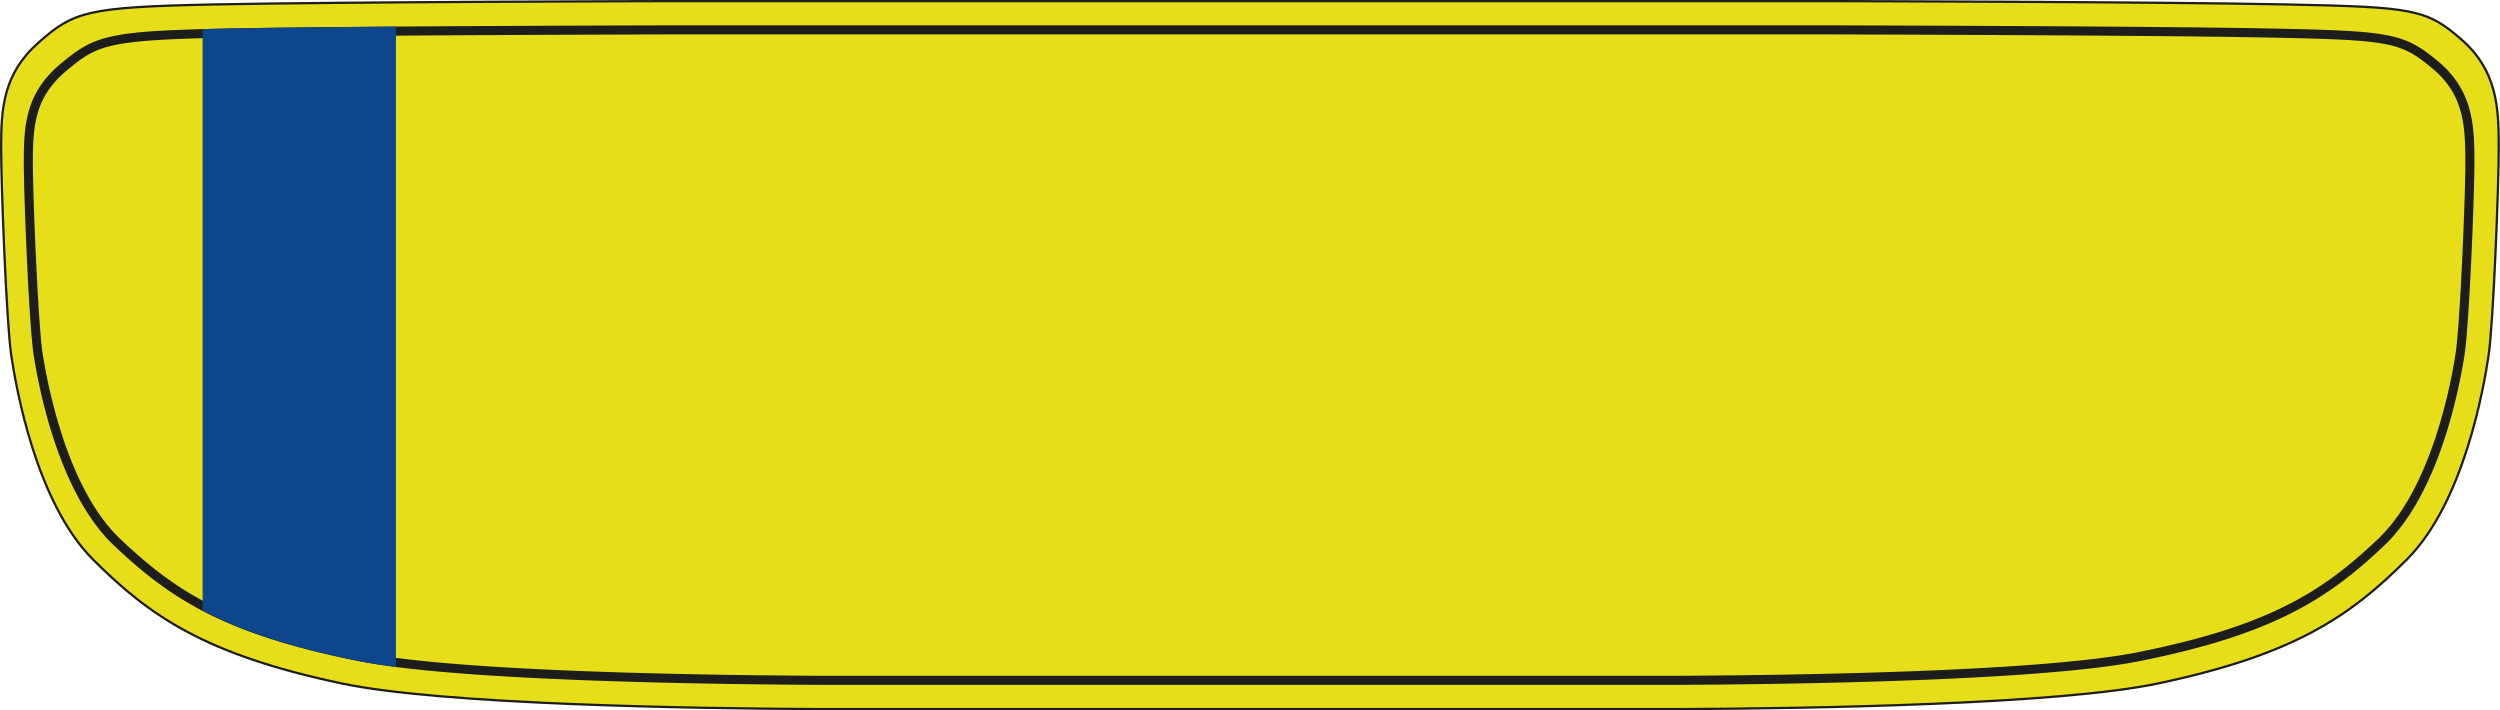 <svg xmlns="http://www.w3.org/2000/svg" viewBox="0 0 1559.41 443"><defs><style>.plate{fill:#e6de18;stroke:#1d1d1b;stroke-miterlimit:10;stroke-width:1.42px;}.cls-1{fill:#1d1d1b;}.badge{fill:#0d468a;}</style></defs><g id="Layer_2" data-name="Layer 2"><g id="Layer_1-2" data-name="Layer 1"><path class="plate" d="M1535.76,25c-22.11-19.5-30.49-20.61-110.14-22.24S1145.07.71,1145.07.71H414.34s-200.9.44-280.55,2.06S46.09,7.08,24,26.59.71,67.79.71,92.17,4.08,201.94,7,221.5s15.28,91.73,51,127.49,70.54,59.49,155.39,77.37c62.1,13.08,217.17,15.55,295.87,15.93h540.8c78.7-.38,233.77-2.85,295.86-15.93,84.85-17.88,119.64-41.61,155.4-77.37s48.11-107.93,51-127.49,6.31-104.95,6.31-129.33S1557.86,44.52,1535.76,25Z"/><path class="cls-1" d="M1521,38.44c-21.69-18.18-29.92-19.21-108.06-20.72s-275.26-1.92-275.26-1.92H420.68s-197.12.4-275.26,1.92-86,4-107.74,22.19S14.84,78.29,14.84,101,18.15,203.28,21,221.5,36,307,71.1,340.28s69.21,55.42,152.46,72.08c60.93,12.19,213.08,14.49,290.29,14.84H767.62v-5.66H513.88c-82.41-.38-229.55-2.8-289.21-14.74-39.34-7.87-68.85-17.18-92.84-29.3C111.68,367.33,95.21,355.36,75,336.17c-14.26-13.55-26.25-34.65-35.64-62.74a335.41,335.41,0,0,1-12.74-52.81c-2.78-17.68-6.11-96.79-6.11-119.61,0-23,1.49-40.57,20.81-56.76C61.07,27.7,66.59,24.91,145.53,23.38c77.2-1.49,273.19-1.91,275.15-1.92h716.94c2,0,198,.43,275.16,1.92,78.63,1.53,84.49,2.62,104.53,19.4,19,15.94,20.49,34.19,20.49,58.23,0,22.82-3.33,101.93-6.12,119.61A334.08,334.08,0,0,1,1519,273.43c-9.39,28.09-21.39,49.19-35.65,62.74-20.21,19.19-36.67,31.16-56.82,41.33-24,12.12-53.5,21.43-92.85,29.3-59.65,11.94-206.8,14.36-289.18,14.74H767.62v5.66h276.83c77.22-.35,229.37-2.65,290.29-14.84,83.25-16.66,117.38-38.77,152.47-72.08s47.2-100.56,50.07-118.78,6.18-97.78,6.18-120.49S1542.64,56.61,1521,38.44Z"/><path class="badge" d="M146,17.72c-7.1.13-13.61.28-19.62.45v362.6c23.88,12.59,54.05,22.84,97.77,31.59,6.6,1.32,14.29,2.53,22.83,3.63V16.58C208,16.86,170.93,17.23,146,17.72Z"/></g></g></svg>